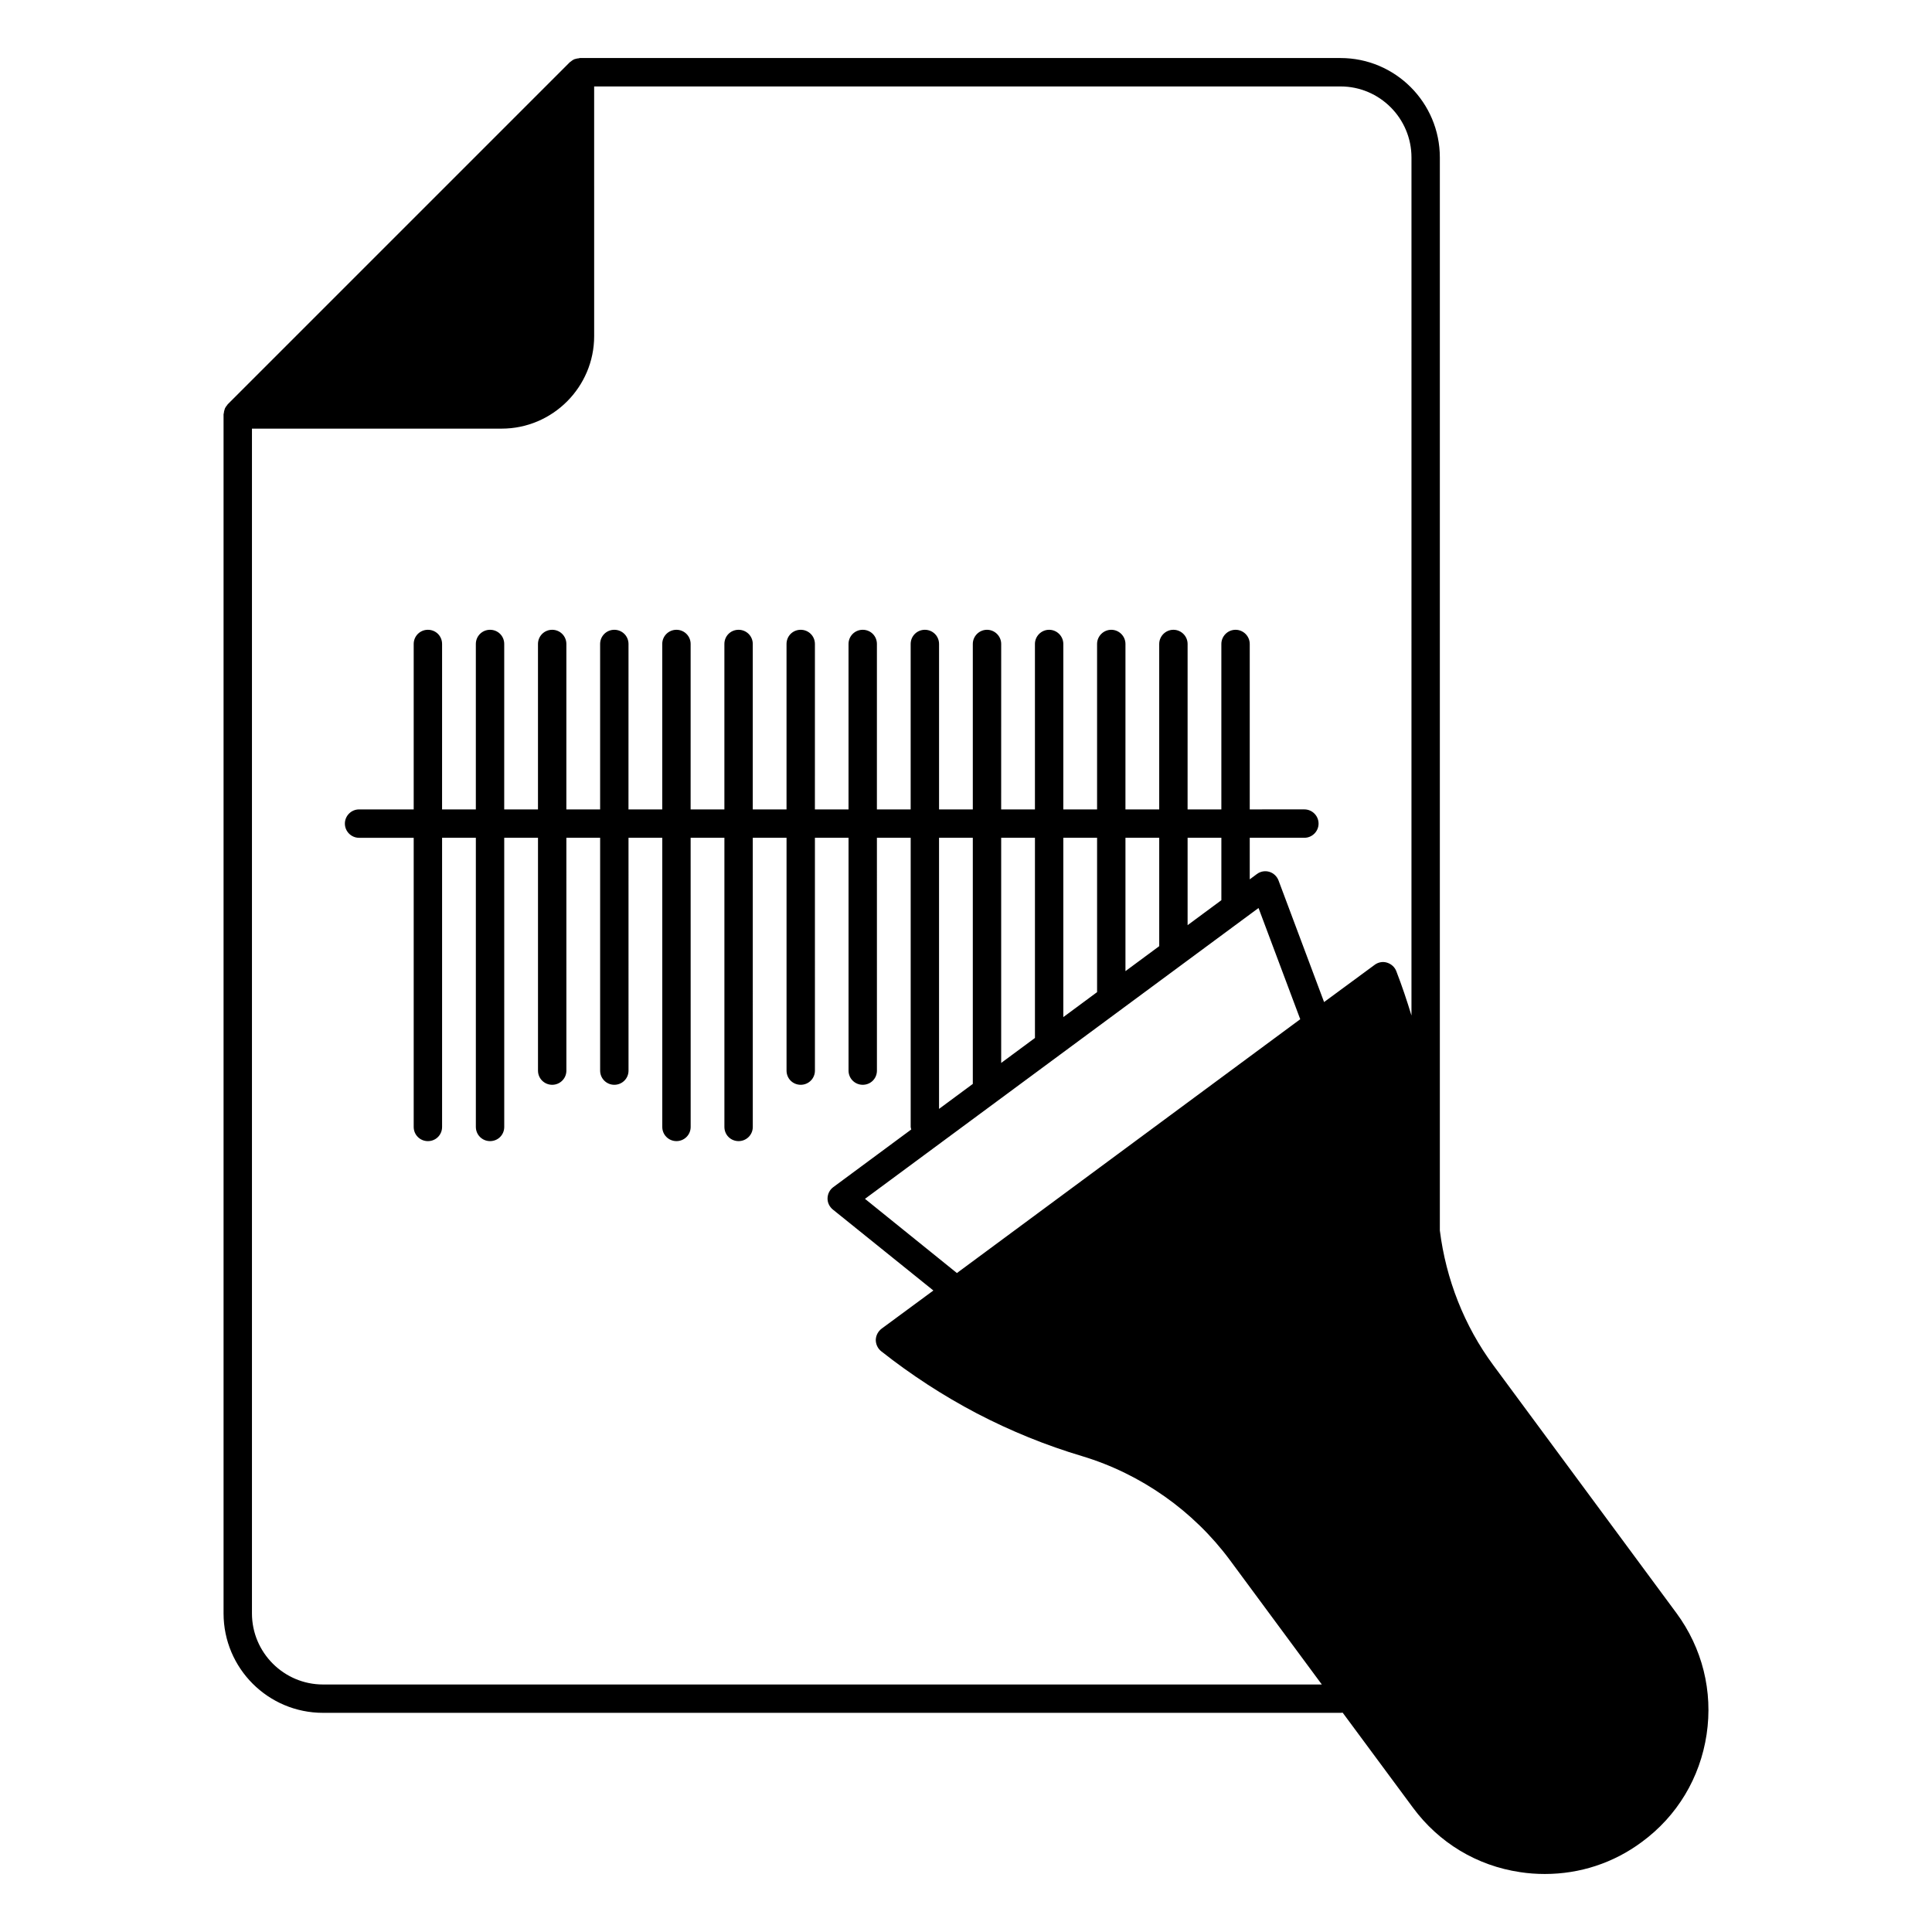 <?xml version="1.0" encoding="UTF-8"?>
<!-- Uploaded to: ICON Repo, www.iconrepo.com, Generator: ICON Repo Mixer Tools -->
<svg fill="#000000" width="800px" height="800px" version="1.1" viewBox="144 144 512 512" xmlns="http://www.w3.org/2000/svg">
 <path d="m588.25 571.45-48.5-65.645c-7.707-10.414-12.559-22.82-14.176-35.719v-284.35c0-14.551-11.805-26.355-26.32-26.355h-201.56c-0.113 0-0.188 0.039-0.301 0.074-0.301 0-0.562 0.074-0.828 0.152-0.188 0.039-0.34 0.074-0.488 0.152-0.301 0.152-0.562 0.34-0.828 0.562-0.074 0.074-0.152 0.113-0.227 0.152l-90.684 90.68c-0.074 0.074-0.074 0.152-0.152 0.227-0.227 0.262-0.414 0.527-0.562 0.828-0.074 0.188-0.113 0.34-0.152 0.488-0.074 0.262-0.152 0.527-0.152 0.789-0.039 0.113-0.074 0.227-0.074 0.34v317.74c0 14.551 11.805 26.355 26.355 26.355h269.66c0.188 0 0.375-0.039 0.562-0.039l18.609 25.152c6.879 9.324 16.957 15.414 28.426 17.105 2.18 0.34 4.398 0.488 6.543 0.488 9.25 0 18.199-2.894 25.719-8.496 9.363-6.879 15.414-16.996 17.145-28.461 1.727-11.465-1.133-22.895-8.012-32.219zm-70.195-158.32c-1.203-3.949-2.519-7.894-4.023-11.77-0.414-1.09-1.355-1.918-2.481-2.258-1.09-0.34-2.332-0.113-3.269 0.602l-13.387 9.852-12.07-32.223c-0.414-1.09-1.316-1.957-2.445-2.293-1.129-0.34-2.367-0.113-3.309 0.602l-1.875 1.395v-11.016h14.477c2.066 0 3.762-1.691 3.762-3.762 0-2.066-1.691-3.762-3.762-3.762l-14.477 0.004v-43.84c0-2.066-1.691-3.762-3.762-3.762-2.066 0-3.762 1.691-3.762 3.762v43.84h-8.949l0.004-43.84c0-2.066-1.691-3.762-3.762-3.762-2.066 0-3.762 1.691-3.762 3.762v43.84h-8.949l0.004-43.84c0-2.066-1.691-3.762-3.762-3.762-2.066 0-3.762 1.691-3.762 3.762v43.84h-8.949l0.004-43.84c0-2.066-1.691-3.762-3.762-3.762-2.066 0-3.762 1.691-3.762 3.762v43.84h-8.949l0.008-43.84c0-2.066-1.691-3.762-3.762-3.762-2.066 0-3.762 1.691-3.762 3.762v43.84h-8.945v-43.84c0-2.106-1.691-3.762-3.762-3.762-2.066 0-3.762 1.656-3.762 3.762v43.84h-8.949l0.004-43.84c0-2.106-1.656-3.762-3.762-3.762-2.066 0-3.762 1.656-3.762 3.762v43.84h-8.91l0.004-43.84c0-2.106-1.691-3.762-3.762-3.762-2.106 0-3.762 1.656-3.762 3.762v43.84h-8.949l0.004-43.84c0-2.106-1.691-3.762-3.762-3.762-2.106 0-3.762 1.656-3.762 3.762v43.84h-8.949l0.004-43.84c0-2.106-1.691-3.762-3.762-3.762-2.066 0-3.762 1.656-3.762 3.762v43.84h-8.949l0.008-43.84c0-2.106-1.691-3.762-3.762-3.762-2.066 0-3.762 1.656-3.762 3.762v43.84h-8.949l0.004-43.84c0-2.106-1.691-3.762-3.762-3.762-2.066 0-3.762 1.656-3.762 3.762v43.84h-8.949l0.004-43.84c0-2.106-1.656-3.762-3.762-3.762-2.066 0-3.762 1.656-3.762 3.762v43.84h-8.949l0.004-43.84c0-2.106-1.656-3.762-3.762-3.762-2.066 0-3.762 1.656-3.762 3.762v43.84h-14.477c-2.066 0-3.762 1.691-3.762 3.762 0 2.066 1.691 3.762 3.762 3.762h14.477v76.625c0 2.106 1.691 3.762 3.762 3.762 2.106 0 3.762-1.656 3.762-3.762v-76.629h8.949v76.625c0 2.106 1.691 3.762 3.762 3.762 2.106 0 3.762-1.656 3.762-3.762l-0.004-76.625h8.949v61.699c0 2.106 1.691 3.762 3.762 3.762 2.066 0 3.762-1.656 3.762-3.762l-0.004-61.699h8.949v61.699c0 2.106 1.691 3.762 3.762 3.762 2.066 0 3.762-1.656 3.762-3.762l-0.004-61.699h8.949v76.625c0 2.106 1.691 3.762 3.762 3.762 2.066 0 3.762-1.656 3.762-3.762l-0.008-76.625h8.949v76.625c0 2.106 1.656 3.762 3.762 3.762 2.066 0 3.762-1.656 3.762-3.762l-0.004-76.625h8.949v61.699c0 2.106 1.656 3.762 3.762 3.762 2.066 0 3.762-1.656 3.762-3.762l-0.004-61.699h8.91v61.699c0 2.106 1.691 3.762 3.762 3.762 2.106 0 3.762-1.656 3.762-3.762l-0.004-61.699h8.949v76.625c0 0.227 0.113 0.453 0.152 0.676l-20.641 15.266c-0.941 0.676-1.504 1.766-1.543 2.934-0.039 1.164 0.488 2.258 1.391 3.008l26.656 21.469-13.723 10.113c-0.941 0.715-1.504 1.805-1.543 2.969 0 1.164 0.527 2.293 1.43 3.008 7.894 6.242 16.395 11.77 25.34 16.469 8.949 4.664 18.348 8.496 27.973 11.355 15.566 4.699 29.438 14.477 39.102 27.523l24.363 32.973h-264.69c-10.379 0-18.836-8.461-18.836-18.836v-313.98h66.172c13.496 0 24.516-11.016 24.516-24.516l-0.004-66.168h197.8c10.379 0 18.801 8.461 18.801 18.836zm-40.531-28.5 11.055 29.477-90.988 67.262-24.363-19.664zm-84.668 53.238v-71.848h8.949v65.23zm16.469-12.18v-59.668h8.949v53.051zm16.465-12.145v-47.523h8.949v40.906zm16.469-12.184v-35.344h8.949v28.727zm16.469-12.18v-23.16h8.949v16.543z"/>
</svg>